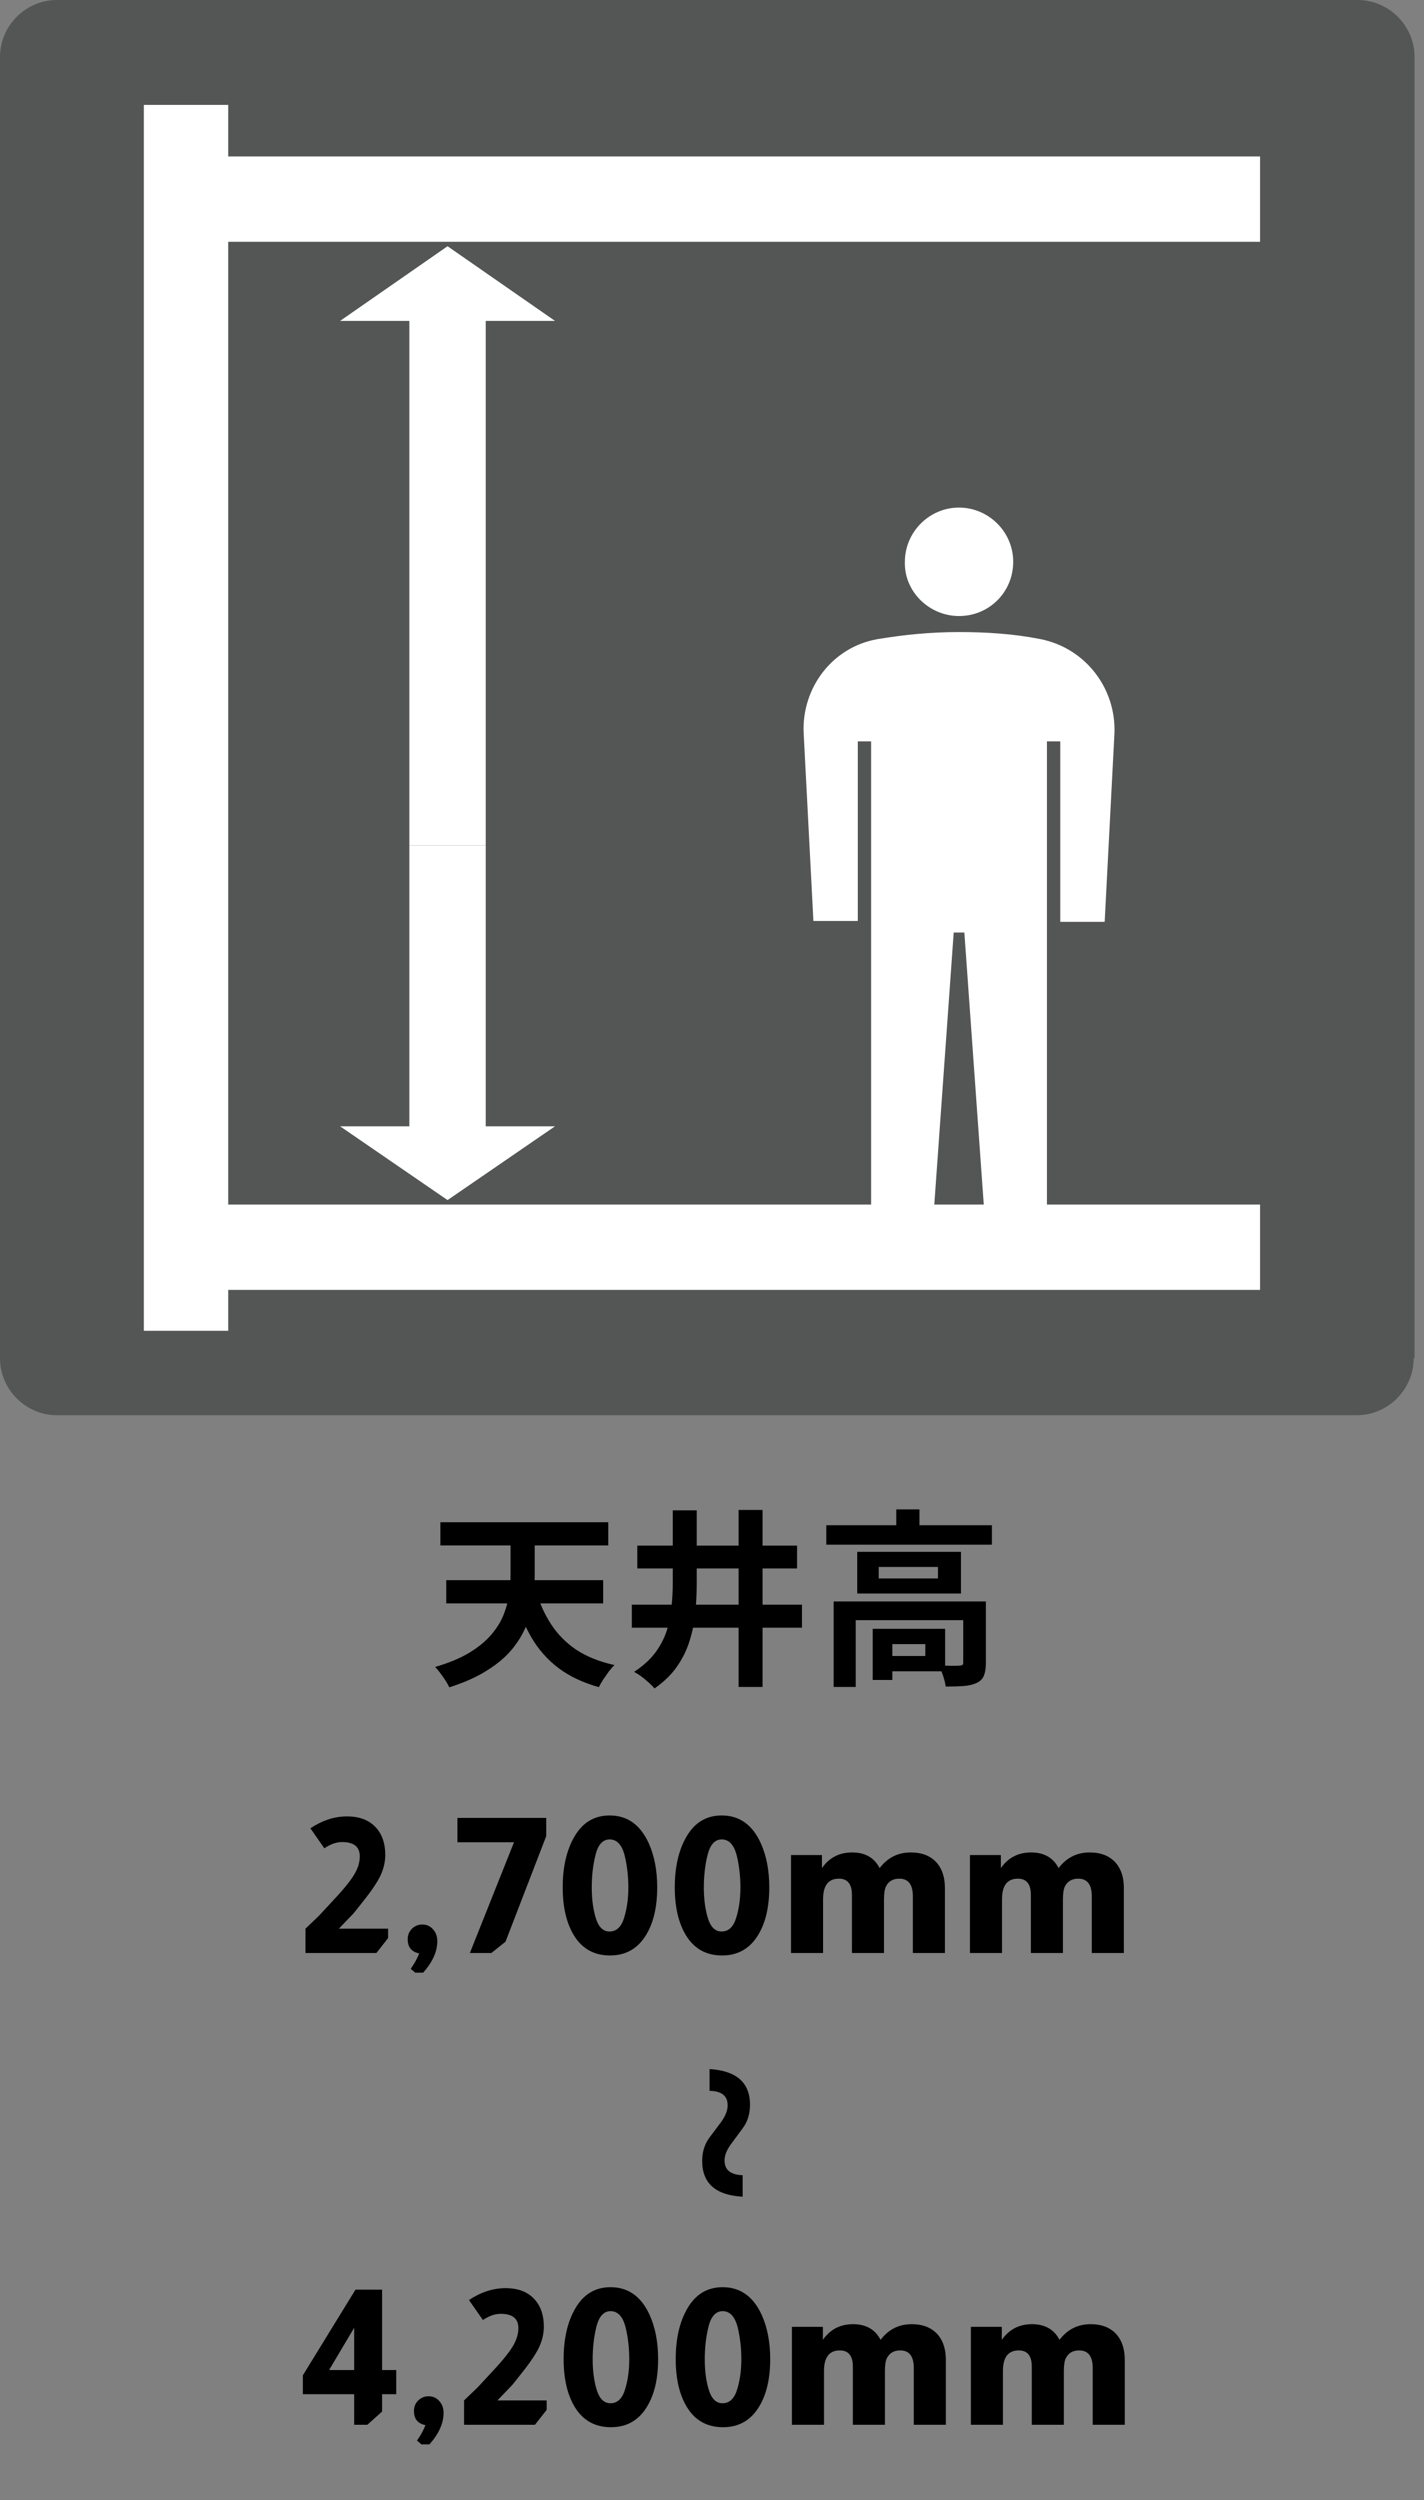 <svg width="151" height="265" viewBox="0 0 151 265" fill="none" xmlns="http://www.w3.org/2000/svg">
<rect x="0" y="0" width="151" height="265" fill="#808080" stroke="none"/>
<path d="M149.906 143.97C149.906 147.268 147.175 150 143.879 150H6.026C2.731 150 0 147.268 0 143.97V6.03C0 2.732 2.731 0 6.026 0H143.974C147.269 0 150 2.732 150 6.03V143.97H149.906Z" fill="#545555"/>
<path d="M101.696 65.294C104.897 65.294 107.439 62.75 107.439 59.546C107.439 56.343 104.803 53.799 101.696 53.799C98.494 53.799 95.952 56.437 95.952 59.546C95.858 62.656 98.494 65.294 101.696 65.294Z" fill="white"/>
<path d="M110.358 67.746C107.533 67.181 104.614 66.992 101.695 66.992C98.682 66.992 95.857 67.275 93.032 67.746C88.23 68.594 85.028 72.928 85.217 77.639L86.253 97.614H90.961V78.581H92.373V131.816H98.776L101.13 98.839H102.26L104.614 131.816H111.017V78.581H112.43V97.708H117.138L118.174 77.733C118.362 72.928 115.066 68.688 110.358 67.746Z" fill="white"/>
<path d="M24.199 11.119H15.254V141.05H24.199V11.119Z" fill="white"/>
<path d="M133.616 16.582H19.868V25.627H133.616V16.582Z" fill="white"/>
<path d="M133.616 127.67H19.868V136.715H133.616V127.67Z" fill="white"/>
<path d="M51.506 89.603H43.408V121.544H51.506V89.603Z" fill="white"/>
<path d="M51.506 32.6H43.408V89.603H51.506V32.6Z" fill="white"/>
<path d="M36.065 34.012L47.458 26.098L58.852 34.012H36.065Z" fill="white"/>
<path d="M36.065 119.377L47.458 127.197L58.852 119.377H36.065Z" fill="white"/>
<path d="M75.24 219.299C78.1 219.479 79.53 220.739 79.53 223.079C79.53 224.039 79.28 224.859 78.78 225.539L77.52 227.249C77.06 227.869 76.83 228.449 76.83 228.989C76.83 229.989 77.47 230.509 78.75 230.549V232.829C75.89 232.669 74.46 231.409 74.46 229.049C74.46 228.089 74.71 227.269 75.21 226.589L76.47 224.909C76.93 224.269 77.16 223.679 77.16 223.139C77.16 222.139 76.52 221.629 75.24 221.609V219.299Z" fill="black"/>
<path d="M56.8 168.48C57.187 169.853 57.733 171.08 58.44 172.16C59.147 173.24 60.047 174.147 61.14 174.88C62.247 175.6 63.587 176.133 65.16 176.48C64.973 176.653 64.773 176.88 64.56 177.16C64.36 177.44 64.16 177.727 63.96 178.02C63.773 178.313 63.62 178.58 63.5 178.82C61.793 178.34 60.36 177.66 59.2 176.78C58.04 175.9 57.08 174.807 56.32 173.5C55.573 172.193 54.953 170.68 54.46 168.96L56.8 168.48ZM47.32 167.48H63.96V169.94H47.32V167.48ZM46.7 161.34H64.5V163.8H46.7V161.34ZM54.14 162H56.7V166.92C56.7 167.76 56.64 168.64 56.52 169.56C56.4 170.467 56.167 171.367 55.82 172.26C55.473 173.14 54.967 173.987 54.3 174.8C53.633 175.613 52.753 176.36 51.66 177.04C50.58 177.733 49.24 178.333 47.64 178.84C47.547 178.627 47.413 178.387 47.24 178.12C47.067 177.853 46.88 177.587 46.68 177.32C46.493 177.067 46.313 176.853 46.14 176.68C47.567 176.267 48.76 175.773 49.72 175.2C50.693 174.613 51.473 173.98 52.06 173.3C52.647 172.62 53.087 171.92 53.38 171.2C53.673 170.48 53.873 169.753 53.98 169.02C54.087 168.273 54.14 167.567 54.14 166.9V162ZM71.34 160.08H73.88V167.72C73.88 168.773 73.833 169.813 73.74 170.84C73.647 171.867 73.447 172.873 73.14 173.86C72.847 174.833 72.4 175.753 71.8 176.62C71.213 177.473 70.413 178.253 69.4 178.96C69.253 178.773 69.053 178.567 68.8 178.34C68.547 178.113 68.28 177.893 68 177.68C67.72 177.48 67.467 177.32 67.24 177.2C68.173 176.587 68.913 175.92 69.46 175.2C70.007 174.467 70.413 173.7 70.68 172.9C70.947 172.087 71.12 171.247 71.2 170.38C71.293 169.5 71.34 168.613 71.34 167.72V160.08ZM78.32 160.04H80.86V178.8H78.32V160.04ZM67 170.08H85.04V172.52H67V170.08ZM67.58 163.82H84.52V166.24H67.58V163.82ZM87.62 161.66H105.18V163.72H87.62V161.66ZM95.04 159.98H97.5V162.68H95.04V159.98ZM88.4 169.74H103.04V171.72H90.74V178.8H88.4V169.74ZM102.14 169.74H104.54V176.26C104.54 176.807 104.473 177.247 104.34 177.58C104.207 177.927 103.947 178.193 103.56 178.38C103.173 178.553 102.713 178.66 102.18 178.7C101.647 178.74 101.013 178.76 100.28 178.76C100.24 178.427 100.147 178.04 100 177.6C99.853 177.173 99.7 176.813 99.54 176.52C100.007 176.533 100.453 176.547 100.88 176.56C101.32 176.56 101.607 176.553 101.74 176.54C101.9 176.527 102.007 176.5 102.06 176.46C102.113 176.42 102.14 176.34 102.14 176.22V169.74ZM92.54 172.64H94.62V178.06H92.54V172.64ZM93.6 172.64H100.22V177.14H93.6V175.52H98.12V174.26H93.6V172.64ZM93.18 166.08V167.3H99.46V166.08H93.18ZM90.9 164.48H101.9V168.9H90.9V164.48ZM32.913 193.78C34.18 192.94 35.473 192.52 36.793 192.52C38.166 192.52 39.213 192.94 39.933 193.78C40.547 194.487 40.853 195.427 40.853 196.6C40.853 197.36 40.673 198.113 40.313 198.86C39.953 199.593 39.293 200.553 38.333 201.74C37.773 202.46 37.46 202.847 37.393 202.9L35.933 204.42H41.153V205.42L39.913 207H32.393V204.42L33.813 203.06L35.113 201.66C36.3 200.407 37.1 199.44 37.513 198.76C37.94 198.08 38.153 197.413 38.153 196.76C38.153 195.747 37.526 195.24 36.273 195.24C35.673 195.24 35.047 195.46 34.393 195.9L32.913 193.78ZM44.452 207.04C43.638 206.88 43.232 206.38 43.232 205.54C43.232 205.1 43.378 204.733 43.672 204.44C43.978 204.133 44.345 203.98 44.772 203.98C45.238 203.98 45.618 204.147 45.912 204.48C46.218 204.813 46.372 205.233 46.372 205.74C46.372 206.847 45.872 207.96 44.872 209.08H44.032L43.552 208.68C43.818 208.293 44.018 207.967 44.152 207.7C44.298 207.407 44.398 207.187 44.452 207.04ZM57.925 192.68V194.6L53.605 205.8L52.105 207H49.825L54.505 195.26H48.505V192.68H57.925ZM69.69 200.04C69.69 202.133 69.29 203.827 68.49 205.12C67.61 206.547 66.343 207.26 64.69 207.26C63.023 207.26 61.756 206.567 60.89 205.18C60.076 203.873 59.67 202.16 59.67 200.04C59.67 197.893 60.076 196.113 60.89 194.7C61.756 193.18 63.01 192.42 64.65 192.42C66.516 192.42 67.896 193.4 68.79 195.36C69.39 196.693 69.69 198.253 69.69 200.04ZM64.63 204.72C65.376 204.72 65.896 204.227 66.19 203.24C66.483 202.28 66.63 201.22 66.63 200.06C66.63 198.967 66.516 197.907 66.29 196.88C66.01 195.6 65.463 194.96 64.65 194.96C63.89 194.96 63.376 195.56 63.11 196.76C62.87 197.773 62.75 198.873 62.75 200.06C62.75 201.3 62.896 202.393 63.19 203.34C63.483 204.26 63.963 204.72 64.63 204.72ZM81.574 200.04C81.574 202.133 81.174 203.827 80.374 205.12C79.494 206.547 78.227 207.26 76.574 207.26C74.907 207.26 73.641 206.567 72.774 205.18C71.961 203.873 71.554 202.16 71.554 200.04C71.554 197.893 71.961 196.113 72.774 194.7C73.641 193.18 74.894 192.42 76.534 192.42C78.401 192.42 79.781 193.4 80.674 195.36C81.274 196.693 81.574 198.253 81.574 200.04ZM76.514 204.72C77.261 204.72 77.781 204.227 78.074 203.24C78.367 202.28 78.514 201.22 78.514 200.06C78.514 198.967 78.401 197.907 78.174 196.88C77.894 195.6 77.347 194.96 76.534 194.96C75.774 194.96 75.261 195.56 74.994 196.76C74.754 197.773 74.634 198.873 74.634 200.06C74.634 201.3 74.781 202.393 75.074 203.34C75.367 204.26 75.847 204.72 76.514 204.72ZM87.158 196.62V198C87.932 196.893 88.998 196.34 90.358 196.34C91.732 196.34 92.705 196.893 93.278 198C94.118 196.893 95.218 196.34 96.578 196.34C97.778 196.34 98.705 196.713 99.358 197.46C99.918 198.127 100.198 199.007 100.198 200.1V207H96.798V200.98C96.798 199.74 96.318 199.12 95.358 199.12C94.705 199.12 94.238 199.387 93.958 199.92C93.812 200.2 93.738 200.66 93.738 201.3V207H90.338V200.84C90.338 199.693 89.878 199.12 88.958 199.12C87.838 199.12 87.278 199.847 87.278 201.3V207H83.878V196.62H87.158ZM106.133 196.62V198C106.906 196.893 107.973 196.34 109.333 196.34C110.706 196.34 111.679 196.893 112.253 198C113.093 196.893 114.193 196.34 115.553 196.34C116.753 196.34 117.679 196.713 118.333 197.46C118.893 198.127 119.173 199.007 119.173 200.1V207H115.773V200.98C115.773 199.74 115.293 199.12 114.333 199.12C113.679 199.12 113.213 199.387 112.933 199.92C112.786 200.2 112.713 200.66 112.713 201.3V207H109.313V200.84C109.313 199.693 108.853 199.12 107.933 199.12C106.813 199.12 106.253 199.847 106.253 201.3V207H102.853V196.62H106.133ZM40.516 242.68V251.2H42.016V253.76H40.516V255.6L38.956 257H37.556V253.76H32.115V251.76L37.696 242.68H40.516ZM37.556 246.72L34.895 251.2H37.556V246.72ZM45.116 257.04C44.302 256.88 43.896 256.38 43.896 255.54C43.896 255.1 44.042 254.733 44.336 254.44C44.642 254.133 45.009 253.98 45.436 253.98C45.902 253.98 46.282 254.147 46.576 254.48C46.882 254.813 47.036 255.233 47.036 255.74C47.036 256.847 46.536 257.96 45.536 259.08H44.696L44.216 258.68C44.482 258.293 44.682 257.967 44.816 257.7C44.962 257.407 45.062 257.187 45.116 257.04ZM49.729 243.78C50.995 242.94 52.289 242.52 53.609 242.52C54.982 242.52 56.029 242.94 56.749 243.78C57.362 244.487 57.669 245.427 57.669 246.6C57.669 247.36 57.489 248.113 57.129 248.86C56.769 249.593 56.109 250.553 55.149 251.74C54.589 252.46 54.275 252.847 54.209 252.9L52.749 254.42H57.969V255.42L56.729 257H49.209V254.42L50.629 253.06L51.929 251.66C53.115 250.407 53.915 249.44 54.329 248.76C54.755 248.08 54.969 247.413 54.969 246.76C54.969 245.747 54.342 245.24 53.089 245.24C52.489 245.24 51.862 245.46 51.209 245.9L49.729 243.78ZM69.787 250.04C69.787 252.133 69.387 253.827 68.587 255.12C67.707 256.547 66.441 257.26 64.787 257.26C63.121 257.26 61.854 256.567 60.987 255.18C60.174 253.873 59.767 252.16 59.767 250.04C59.767 247.893 60.174 246.113 60.987 244.7C61.854 243.18 63.107 242.42 64.747 242.42C66.614 242.42 67.994 243.4 68.887 245.36C69.487 246.693 69.787 248.253 69.787 250.04ZM64.727 254.72C65.474 254.72 65.994 254.227 66.287 253.24C66.581 252.28 66.727 251.22 66.727 250.06C66.727 248.967 66.614 247.907 66.387 246.88C66.107 245.6 65.561 244.96 64.747 244.96C63.987 244.96 63.474 245.56 63.207 246.76C62.967 247.773 62.847 248.873 62.847 250.06C62.847 251.3 62.994 252.393 63.287 253.34C63.581 254.26 64.061 254.72 64.727 254.72ZM81.672 250.04C81.672 252.133 81.272 253.827 80.472 255.12C79.592 256.547 78.325 257.26 76.672 257.26C75.005 257.26 73.738 256.567 72.872 255.18C72.058 253.873 71.652 252.16 71.652 250.04C71.652 247.893 72.058 246.113 72.872 244.7C73.738 243.18 74.992 242.42 76.632 242.42C78.498 242.42 79.878 243.4 80.772 245.36C81.372 246.693 81.672 248.253 81.672 250.04ZM76.612 254.72C77.358 254.72 77.878 254.227 78.172 253.24C78.465 252.28 78.612 251.22 78.612 250.06C78.612 248.967 78.498 247.907 78.272 246.88C77.992 245.6 77.445 244.96 76.632 244.96C75.872 244.96 75.358 245.56 75.092 246.76C74.852 247.773 74.732 248.873 74.732 250.06C74.732 251.3 74.878 252.393 75.172 253.34C75.465 254.26 75.945 254.72 76.612 254.72ZM87.256 246.62V248C88.029 246.893 89.096 246.34 90.456 246.34C91.829 246.34 92.803 246.893 93.376 248C94.216 246.893 95.316 246.34 96.676 246.34C97.876 246.34 98.803 246.713 99.456 247.46C100.016 248.127 100.296 249.007 100.296 250.1V257H96.896V250.98C96.896 249.74 96.416 249.12 95.456 249.12C94.803 249.12 94.336 249.387 94.056 249.92C93.909 250.2 93.836 250.66 93.836 251.3V257H90.436V250.84C90.436 249.693 89.976 249.12 89.056 249.12C87.936 249.12 87.376 249.847 87.376 251.3V257H83.976V246.62H87.256ZM106.23 246.62V248C107.004 246.893 108.07 246.34 109.43 246.34C110.804 246.34 111.777 246.893 112.35 248C113.19 246.893 114.29 246.34 115.65 246.34C116.85 246.34 117.777 246.713 118.43 247.46C118.99 248.127 119.27 249.007 119.27 250.1V257H115.87V250.98C115.87 249.74 115.39 249.12 114.43 249.12C113.777 249.12 113.31 249.387 113.03 249.92C112.884 250.2 112.81 250.66 112.81 251.3V257H109.41V250.84C109.41 249.693 108.95 249.12 108.03 249.12C106.91 249.12 106.35 249.847 106.35 251.3V257H102.95V246.62H106.23Z" fill="black"/>
</svg>
